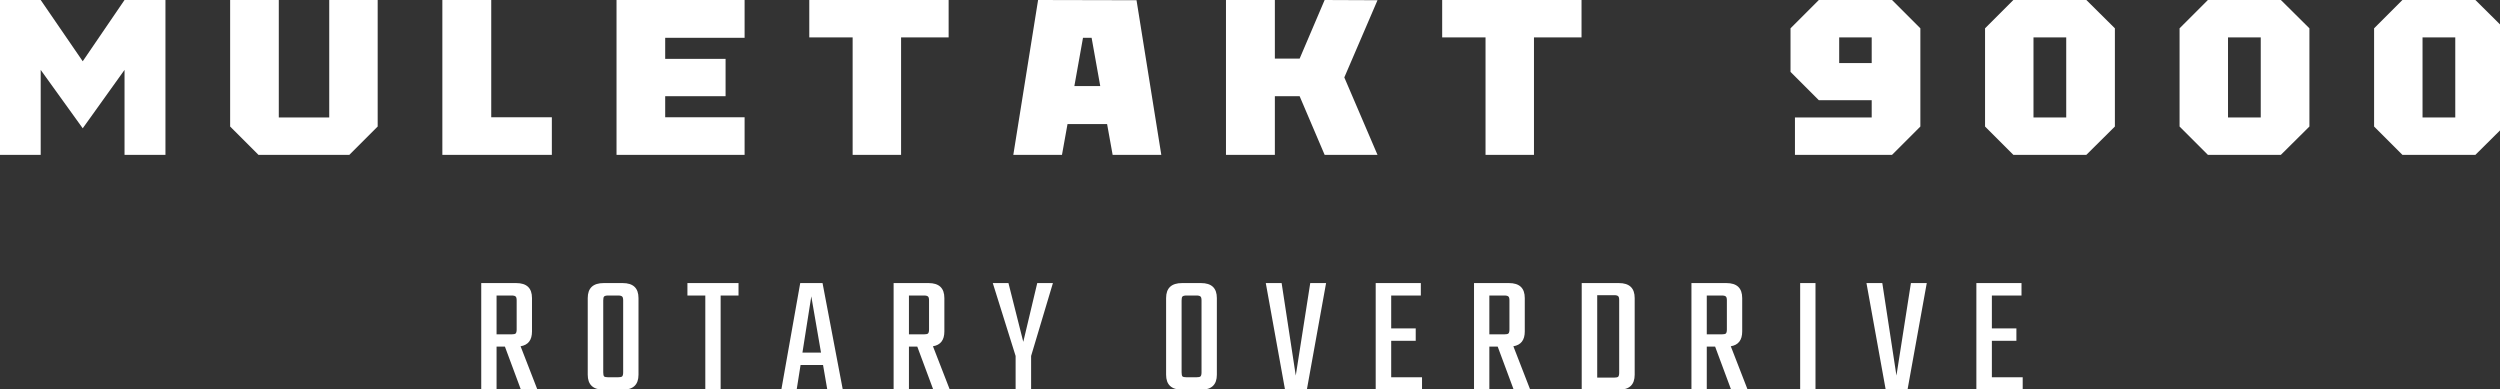 <?xml version="1.0" encoding="UTF-8" standalone="no"?>
<!-- Created with Inkscape (http://www.inkscape.org/) -->

<svg
   width="1245.244mm"
   height="193.804mm"
   viewBox="0 0 1245.244 193.804"
   version="1.1"
   id="svg8164"
   inkscape:version="1.1 (c68e22c387, 2021-05-23)"
   sodipodi:docname="logo.svg"
   xmlns:inkscape="http://www.inkscape.org/namespaces/inkscape"
   xmlns:sodipodi="http://sodipodi.sourceforge.net/DTD/sodipodi-0.dtd"
   xmlns="http://www.w3.org/2000/svg"
   xmlns:svg="http://www.w3.org/2000/svg">
  <rect x="0" y="0" width="1245.244" height="193.804" fill="#333333" stroke="none"/>
  <sodipodi:namedview
     id="namedview8166"
     pagecolor="#ffffff"
     bordercolor="#111111"
     borderopacity="1"
     inkscape:pageshadow="0"
     inkscape:pageopacity="0"
     inkscape:pagecheckerboard="1"
     inkscape:document-units="mm"
     showgrid="false"
     fit-margin-top="0"
     fit-margin-left="0"
     fit-margin-right="0"
     fit-margin-bottom="0"
     inkscape:zoom="0.19442866"
     inkscape:cx="2080.4546"
     inkscape:cy="1571.2704"
     inkscape:window-width="2560"
     inkscape:window-height="1377"
     inkscape:window-x="-8"
     inkscape:window-y="-8"
     inkscape:window-maximized="1"
     inkscape:current-layer="layer1" />
  <defs
     id="defs8161">
    <rect
       x="198.659"
       y="792.707"
       width="989.631"
       height="174.453"
       id="rect1212" />
    <rect
       x="-145.474"
       y="5506.183"
       width="3862.329"
       height="1338.359"
       id="rect1214" />
  </defs>
  <g
     inkscape:label="Ebene 1"
     inkscape:groupmode="layer"
     id="layer1"
     transform="translate(486.88,31.582)">
    <path
       id="path8276"
       style="font-size:53.333px;line-height:1.25;font-family:KVC-Brute;-inkscape-font-specification:KVC-Brute;letter-spacing:2.796px;word-spacing:0px;white-space:pre;fill:#ffffff;stroke-width:7.796"
       d="M 0 0 L 0 291.033 L 76.5 291.033 L 76.5 131.381 L 155.496 241.143 L 234.074 131.381 L 234.074 291.033 L 310.99 291.033 L 310.99 0 L 234.074 0 L 155.496 115.166 L 76.5 0 L 0 0 z M 432.566 0 L 432.566 237.816 L 485.783 291.033 L 656.662 291.033 L 709.881 237.816 L 709.881 0 L 618.828 0 L 618.828 220.77 L 524.033 220.77 L 524.033 0 L 432.566 0 z M 831.457 0 L 831.457 291.033 L 1037.258 291.033 L 1037.258 220.354 L 923.34 220.354 L 923.34 0 L 831.457 0 z M 1158.834 0 L 1158.834 291.033 L 1399.561 291.033 L 1399.561 220.354 L 1250.303 220.354 L 1250.303 180.857 L 1363.805 180.857 L 1363.805 110.594 L 1250.303 110.594 L 1250.303 71.096 L 1399.561 71.096 L 1399.561 0 L 1158.834 0 z M 1521.137 0 L 1521.137 70.264 L 1602.627 70.264 L 1602.627 291.033 L 1693.678 291.033 L 1693.678 70.264 L 1783.066 70.264 L 1783.066 0 L 1521.137 0 z M 1951.209 0 L 1904.643 291.033 L 1996.111 291.033 L 2006.506 233.242 L 2080.926 233.242 L 2091.32 291.033 L 2182.789 291.033 L 2136.223 0.416 L 1951.209 0 z M 2304.363 0 L 2304.363 291.035 L 2396.248 291.035 L 2396.248 180.857 L 2442.812 180.857 L 2489.795 291.033 L 2589.162 291.033 L 2526.797 145.518 L 2589.162 0.416 L 2489.795 0 L 2442.812 110.178 L 2396.248 110.178 L 2396.248 0 L 2304.363 0 z M 2710.736 0 L 2710.736 70.264 L 2792.227 70.264 L 2792.227 291.033 L 2883.279 291.033 L 2883.279 70.264 L 2972.668 70.264 L 2972.668 0 L 2710.736 0 z M 3418.711 0 L 3365.494 53.217 L 3365.494 135.123 L 3418.711 188.34 L 3518.078 188.34 L 3518.078 220.77 L 3373.809 220.77 L 3373.809 291.033 L 3556.328 291.033 L 3609.547 237.816 L 3609.547 53.217 L 3556.328 0 L 3418.711 0 z M 3784.34 0 L 3731.123 53.217 L 3731.123 237.816 L 3784.34 291.033 L 3921.543 291.033 L 3975.176 237.816 L 3975.176 53.217 L 3921.543 0 L 3784.34 0 z M 4149.969 0 L 4096.752 53.217 L 4096.752 237.816 L 4149.969 291.033 L 4287.17 291.033 L 4340.805 237.816 L 4340.805 53.217 L 4287.17 0 L 4149.969 0 z M 4515.598 0 L 4462.381 53.217 L 4462.381 237.816 L 4515.598 291.033 L 4652.799 291.033 L 4706.434 237.816 L 4706.434 53.217 L 4652.799 0 L 4515.598 0 z M 3456.961 70.264 L 3518.078 70.264 L 3518.078 118.492 L 3456.961 118.492 L 3456.961 70.264 z M 3822.174 70.264 L 3883.707 70.264 L 3883.707 220.77 L 3822.174 220.77 L 3822.174 70.264 z M 4187.803 70.264 L 4249.336 70.264 L 4249.336 220.77 L 4187.803 220.77 L 4187.803 70.264 z M 4553.432 70.264 L 4614.965 70.264 L 4614.965 220.77 L 4553.432 220.77 L 4553.432 70.264 z M 2035.607 71.096 L 2051.822 71.096 L 2068.037 161.732 L 2019.393 161.732 L 2035.607 71.096 z M 904.539 532.072 L 904.539 732.488 L 933.354 732.488 L 933.354 651.49 L 949.041 651.49 L 979.135 732.488 L 1010.189 732.488 L 978.494 650.85 C 992.794 648.502 999.945 639.217 999.945 622.996 L 999.945 560.246 C 999.945 541.464 990.019 532.072 970.17 532.072 L 904.539 532.072 z M 1134.812 532.072 C 1114.75 532.072 1104.719 541.464 1104.719 560.246 L 1104.719 704.314 C 1104.719 723.097 1114.75 732.488 1134.812 732.488 L 1170.35 732.488 C 1190.199 732.488 1200.125 723.097 1200.125 704.314 L 1200.125 560.246 C 1200.125 541.464 1190.199 532.072 1170.35 532.072 L 1134.812 532.072 z M 1292.092 532.072 L 1292.092 555.443 L 1325.707 555.443 L 1325.707 732.488 L 1354.522 732.488 L 1354.522 555.443 L 1388.137 555.443 L 1388.137 532.072 L 1292.092 532.072 z M 1504.117 532.072 L 1468.58 732.488 L 1497.393 732.488 L 1504.758 686.066 L 1547.018 686.066 L 1555.022 732.488 L 1584.154 732.488 L 1546.057 532.072 L 1504.117 532.072 z M 1679.645 532.072 L 1679.645 732.488 L 1708.457 732.488 L 1708.457 651.49 L 1724.145 651.49 L 1754.238 732.488 L 1785.293 732.488 L 1753.6 650.85 C 1767.9 648.502 1775.049 639.217 1775.049 622.996 L 1775.049 560.246 C 1775.049 541.464 1765.125 532.072 1745.275 532.072 L 1679.645 532.072 z M 1866.057 532.072 L 1908.957 669.098 L 1908.957 732.488 L 1938.09 732.488 L 1938.09 669.098 L 1979.07 532.072 L 1949.615 532.072 L 1923.363 642.525 L 1895.51 532.072 L 1866.057 532.072 z M 2221.912 532.072 C 2201.849 532.072 2191.818 541.464 2191.818 560.246 L 2191.818 704.314 C 2191.818 723.097 2201.849 732.488 2221.912 732.488 L 2257.449 732.488 C 2277.299 732.488 2287.223 723.097 2287.223 704.314 L 2287.223 560.246 C 2287.223 541.464 2277.299 532.072 2257.449 532.072 L 2221.912 532.072 z M 2379.191 532.072 L 2415.369 732.488 L 2456.348 732.488 L 2492.525 532.072 L 2462.75 532.072 L 2435.537 705.916 L 2408.965 532.072 L 2379.191 532.072 z M 2585.773 532.072 L 2585.773 732.488 L 2672.854 732.488 L 2672.854 709.117 L 2614.906 709.117 L 2614.906 640.604 L 2661.008 640.604 L 2661.008 617.232 L 2614.906 617.232 L 2614.906 555.443 L 2670.613 555.443 L 2670.613 532.072 L 2585.773 532.072 z M 2770.584 532.072 L 2770.584 732.488 L 2799.398 732.488 L 2799.398 651.49 L 2815.086 651.49 L 2845.18 732.488 L 2876.234 732.488 L 2844.539 650.85 C 2858.839 648.502 2865.99 639.217 2865.99 622.996 L 2865.99 560.246 C 2865.99 541.464 2856.064 532.072 2836.215 532.072 L 2770.584 532.072 z M 2973.004 532.072 L 2973.004 732.488 L 3042.797 732.488 C 3062.646 732.488 3072.572 723.097 3072.572 704.314 L 3072.572 560.246 C 3072.572 541.464 3062.646 532.072 3042.797 532.072 L 2973.004 532.072 z M 3179.266 532.072 L 3179.266 732.488 L 3208.08 732.488 L 3208.08 651.49 L 3223.768 651.49 L 3253.861 732.488 L 3284.916 732.488 L 3253.221 650.85 C 3267.521 648.502 3274.672 639.217 3274.672 622.996 L 3274.672 560.246 C 3274.672 541.464 3264.746 532.072 3244.896 532.072 L 3179.266 532.072 z M 3383.607 532.072 L 3383.607 732.488 L 3412.422 732.488 L 3412.422 532.072 L 3383.607 532.072 z M 3508.231 532.072 L 3544.408 732.488 L 3585.387 732.488 L 3621.564 532.072 L 3591.789 532.072 L 3564.578 705.916 L 3538.004 532.072 L 3508.231 532.072 z M 3714.812 532.072 L 3714.812 732.488 L 3801.893 732.488 L 3801.893 709.117 L 3743.945 709.117 L 3743.945 640.604 L 3790.049 640.604 L 3790.049 617.232 L 3743.945 617.232 L 3743.945 555.443 L 3799.652 555.443 L 3799.652 532.072 L 3714.812 532.072 z M 3002.139 554.803 L 3033.834 554.803 C 3037.676 554.803 3040.237 555.444 3041.518 556.725 C 3042.798 557.792 3043.438 560.246 3043.438 564.088 L 3043.438 700.473 C 3043.438 704.314 3042.798 706.876 3041.518 708.156 C 3040.237 709.223 3037.676 709.758 3033.834 709.758 L 3002.139 709.758 L 3002.139 554.803 z M 933.354 555.443 L 961.527 555.443 C 965.369 555.443 967.93 556.085 969.211 557.365 C 970.492 558.432 971.131 560.887 971.131 564.729 L 971.131 619.154 C 971.131 622.996 970.492 625.557 969.211 626.838 C 967.93 627.905 965.369 628.439 961.527 628.439 L 933.354 628.439 L 933.354 555.443 z M 1143.137 555.443 L 1161.705 555.443 C 1165.547 555.443 1168.108 556.085 1169.389 557.365 C 1170.669 558.432 1171.311 560.887 1171.311 564.729 L 1171.311 699.832 C 1171.311 703.674 1170.669 706.235 1169.389 707.516 C 1168.108 708.583 1165.547 709.117 1161.705 709.117 L 1143.137 709.117 C 1139.295 709.117 1136.734 708.583 1135.453 707.516 C 1134.386 706.235 1133.853 703.674 1133.853 699.832 L 1133.853 564.729 C 1133.853 560.887 1134.386 558.432 1135.453 557.365 C 1136.734 556.085 1139.295 555.443 1143.137 555.443 z M 1708.457 555.443 L 1736.631 555.443 C 1740.473 555.443 1743.034 556.085 1744.314 557.365 C 1745.595 558.432 1746.234 560.887 1746.234 564.729 L 1746.234 619.154 C 1746.234 622.996 1745.595 625.557 1744.314 626.838 C 1743.034 627.905 1740.473 628.439 1736.631 628.439 L 1708.457 628.439 L 1708.457 555.443 z M 2230.236 555.443 L 2248.805 555.443 C 2252.646 555.443 2255.208 556.085 2256.488 557.365 C 2257.769 558.432 2258.41 560.887 2258.41 564.729 L 2258.41 699.832 C 2258.41 703.674 2257.769 706.235 2256.488 707.516 C 2255.208 708.583 2252.646 709.117 2248.805 709.117 L 2230.236 709.117 C 2226.394 709.117 2223.833 708.583 2222.553 707.516 C 2221.486 706.235 2220.951 703.674 2220.951 699.832 L 2220.951 564.729 C 2220.951 560.887 2221.486 558.432 2222.553 557.365 C 2223.833 556.085 2226.394 555.443 2230.236 555.443 z M 2799.398 555.443 L 2827.572 555.443 C 2831.414 555.443 2833.975 556.085 2835.256 557.365 C 2836.537 558.432 2837.176 560.887 2837.176 564.729 L 2837.176 619.154 C 2837.176 622.996 2836.537 625.557 2835.256 626.838 C 2833.975 627.905 2831.414 628.439 2827.572 628.439 L 2799.398 628.439 L 2799.398 555.443 z M 3208.08 555.443 L 3236.254 555.443 C 3240.096 555.443 3242.657 556.085 3243.938 557.365 C 3245.218 558.432 3245.857 560.887 3245.857 564.729 L 3245.857 619.154 C 3245.857 622.996 3245.218 625.557 3243.938 626.838 C 3242.657 627.905 3240.096 628.439 3236.254 628.439 L 3208.08 628.439 L 3208.08 555.443 z M 1524.926 557.045 L 1543.176 662.695 L 1508.279 662.695 L 1524.926 557.045 z "
       transform="matrix(0.265,0,0,0.265,-486.88,-31.582)" />
  </g>
</svg>
